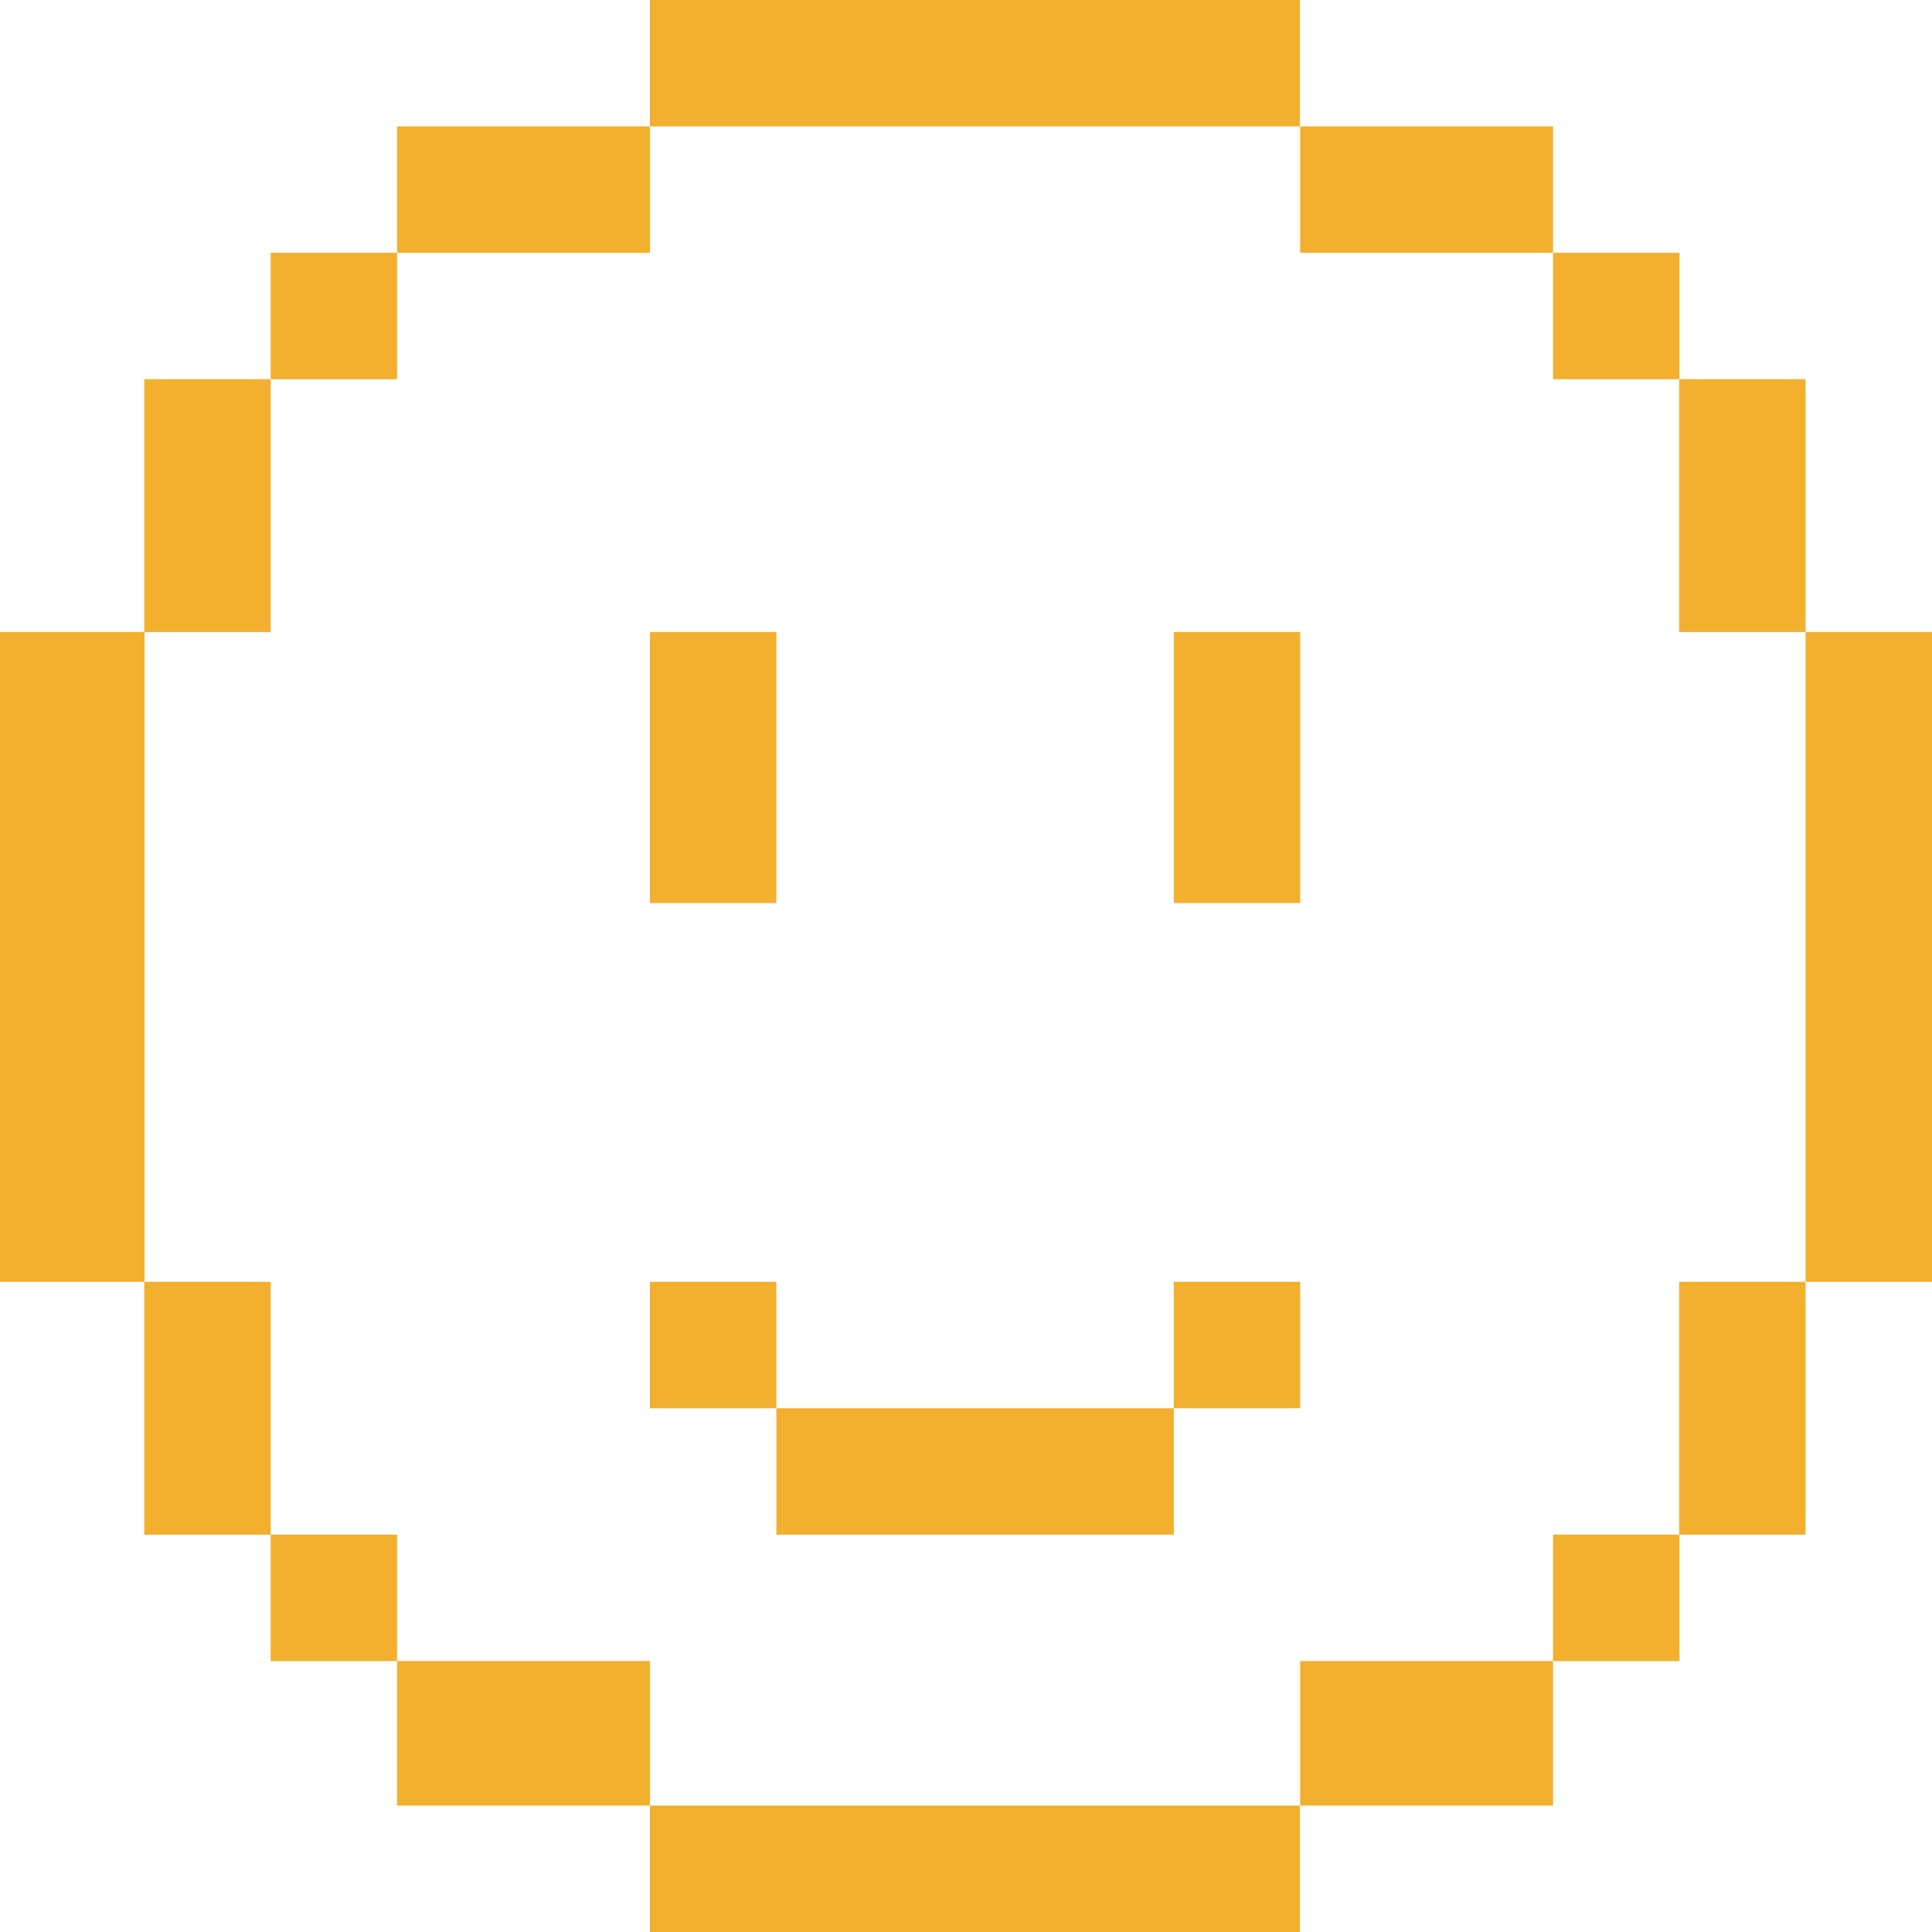 <svg width="40" height="40" viewBox="0 0 40 40" fill="none" xmlns="http://www.w3.org/2000/svg">
<path d="M26.919 26.539H24.302V29.157H26.919V26.539Z" fill="#F3B02E"/>
<path d="M5.604 7.851H2.987V13.086H5.604V7.851Z" fill="#F3B02E"/>
<path d="M26.919 13.085H24.302V18.696H26.919V13.085Z" fill="#F3B02E"/>
<path d="M16.074 13.085H13.456V18.696H16.074V13.085Z" fill="#F3B02E"/>
<path d="M8.221 5.234H5.604V7.851H8.221V5.234Z" fill="#F3B02E"/>
<path d="M24.302 29.156H16.074V31.774H24.302V29.156Z" fill="#F3B02E"/>
<path d="M16.074 26.539H13.456V29.157H16.074V26.539Z" fill="#F3B02E"/>
<path d="M13.456 2.617H8.221V5.234H13.456V2.617Z" fill="#F3B02E"/>
<path d="M26.913 37.383H13.456V40H26.913V37.383Z" fill="#F3B02E"/>
<path d="M34.772 31.773H32.154V34.391H34.772V31.773Z" fill="#F3B02E"/>
<path d="M13.456 34.39H8.221V37.383H13.456V34.39Z" fill="#F3B02E"/>
<path d="M32.154 34.39H26.919V37.383H32.154V34.39Z" fill="#F3B02E"/>
<path d="M8.221 31.773H5.604V34.391H8.221V31.773Z" fill="#F3B02E"/>
<path d="M37.383 7.851H34.765V13.086H37.383V7.851Z" fill="#F3B02E"/>
<path d="M37.383 26.539H34.765V31.774H37.383V26.539Z" fill="#F3B02E"/>
<path d="M5.604 26.539H2.987V31.774H5.604V26.539Z" fill="#F3B02E"/>
<path d="M34.772 5.234H32.154V7.851H34.772V5.234Z" fill="#F3B02E"/>
<path d="M26.913 0H13.456V2.617H26.913V0Z" fill="#F3B02E"/>
<path d="M2.993 13.085H0V26.539H2.993V13.085Z" fill="#F3B02E"/>
<path d="M32.154 2.617H26.919V5.234H32.154V2.617Z" fill="#F3B02E"/>
<path d="M40 13.085H37.383V26.539H40V13.085Z" fill="#F3B02E"/>
</svg>
